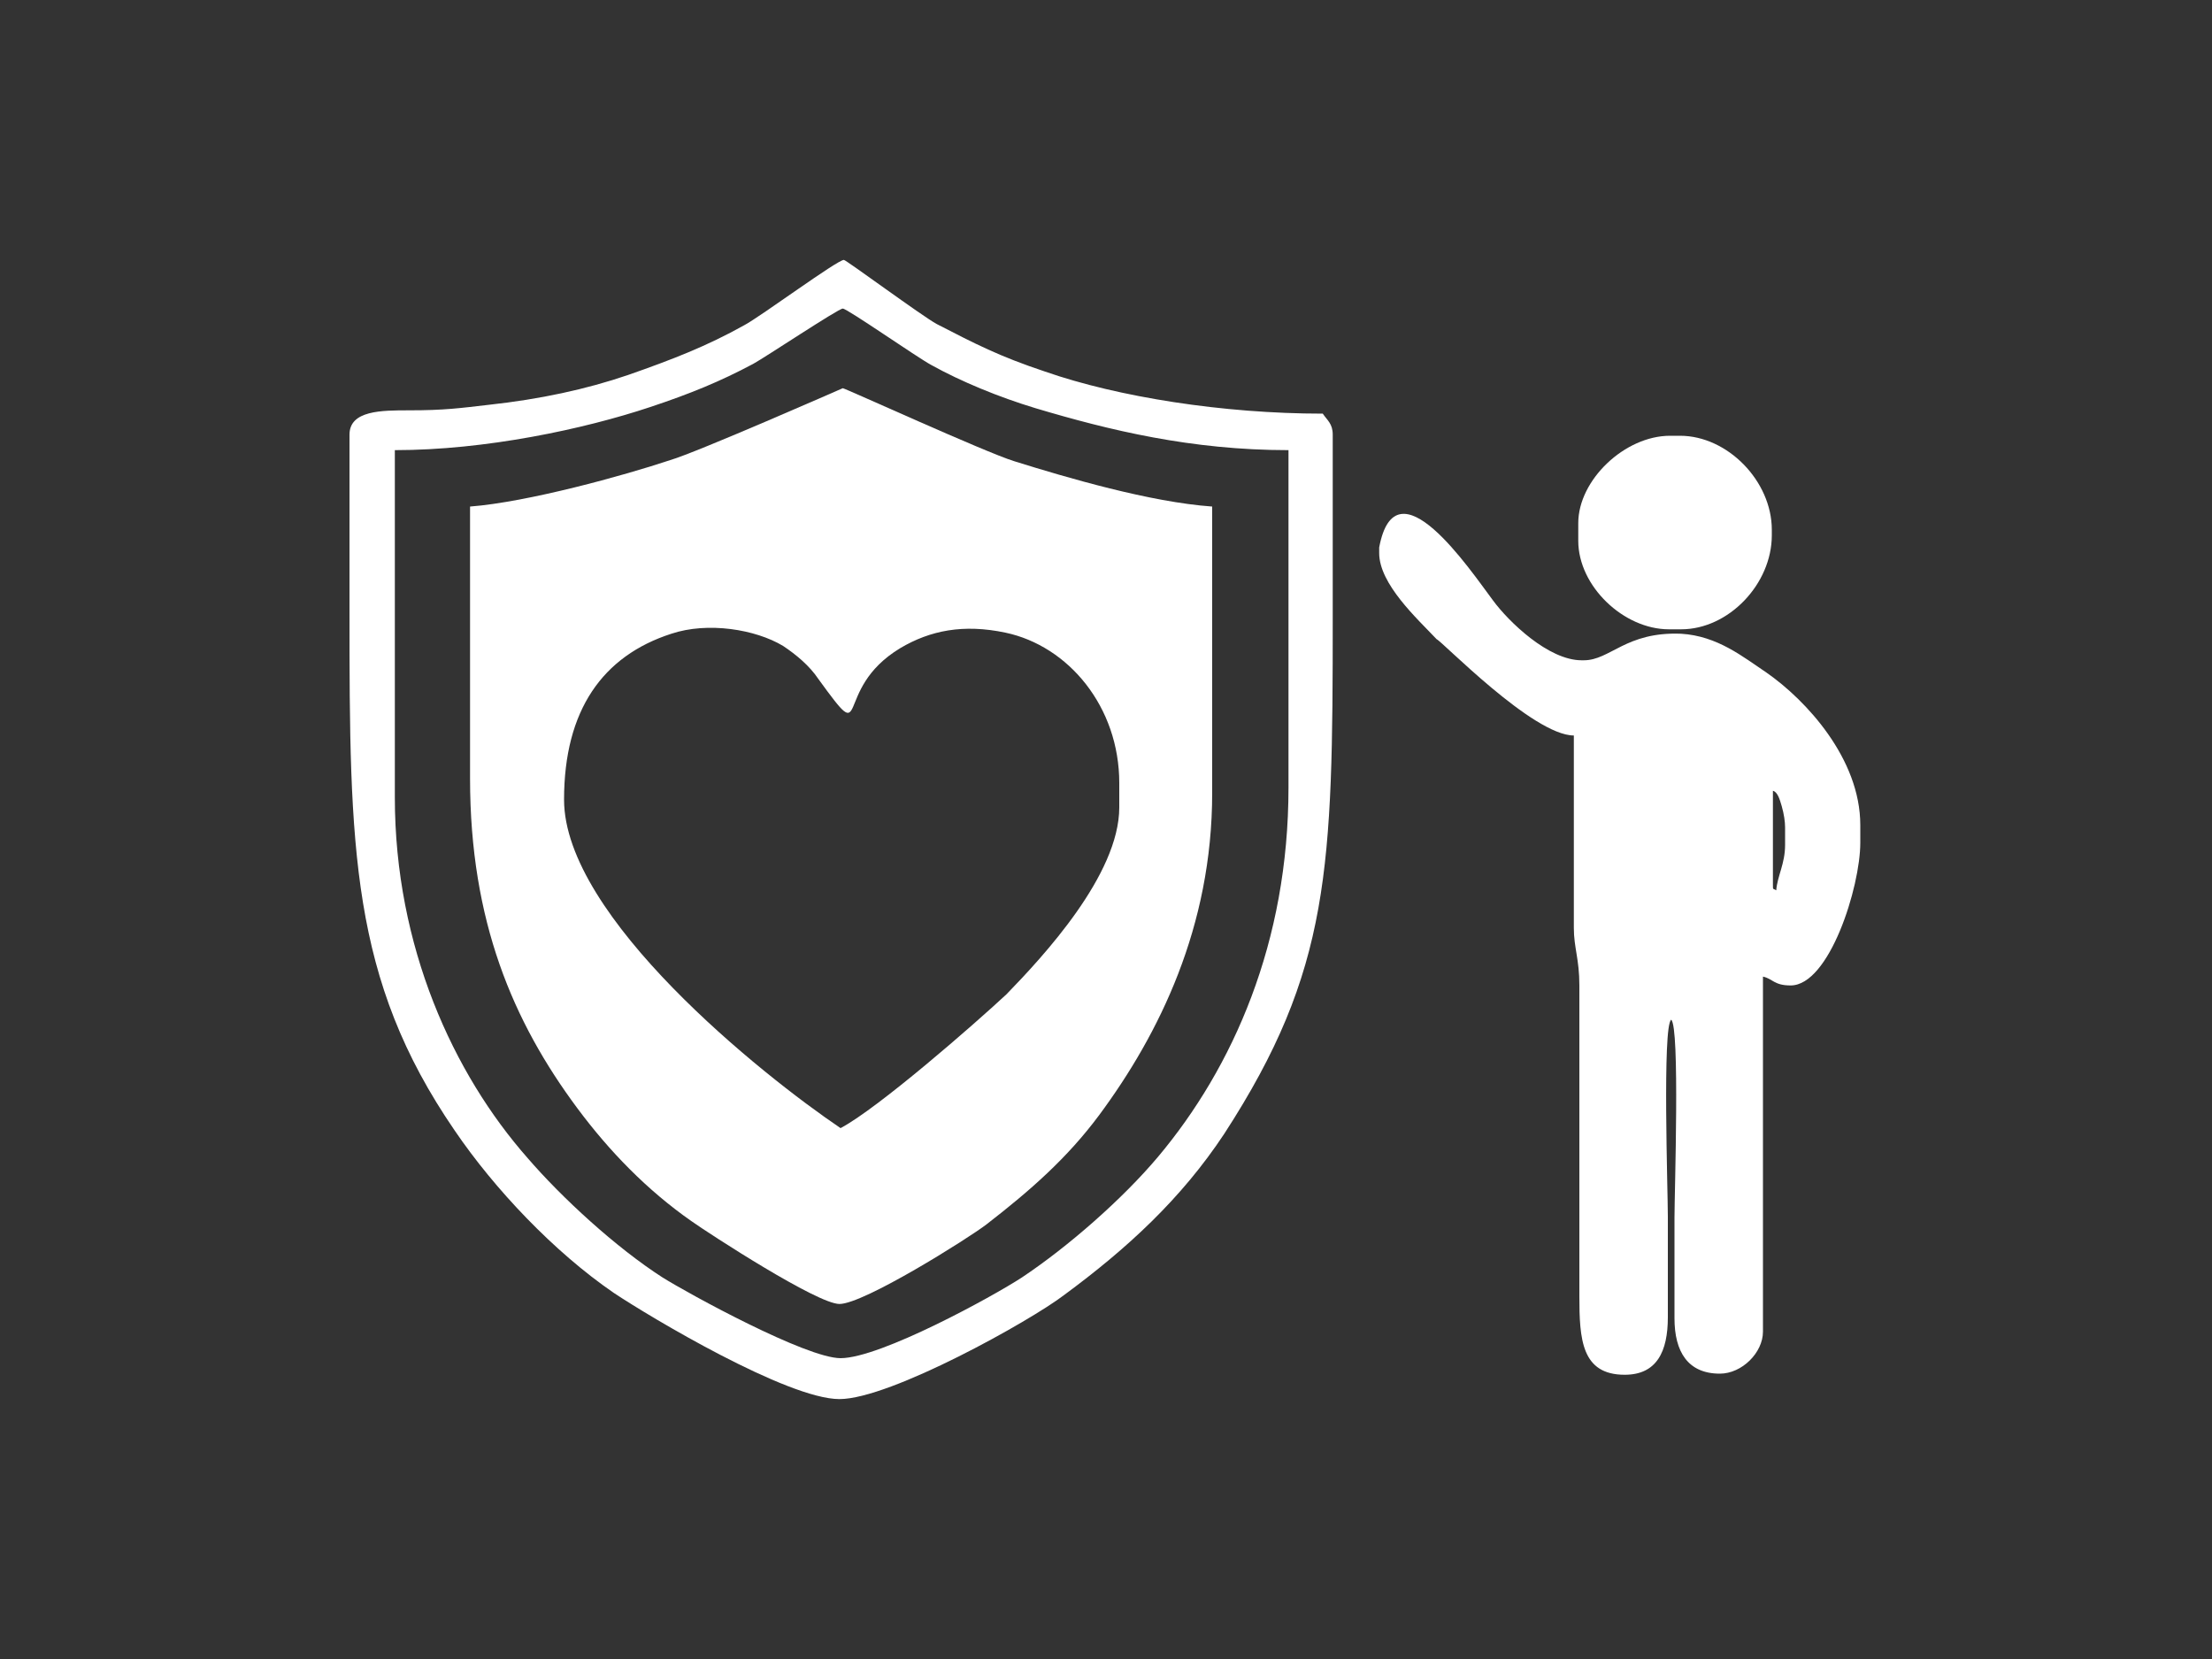 <?xml version="1.0" encoding="utf-8"?>
<!-- Generator: Adobe Illustrator 25.0.1, SVG Export Plug-In . SVG Version: 6.00 Build 0)  -->
<svg version="1.1" id="kuelm_x25_20fin.fw-Page_x25_201"
	 xmlns="http://www.w3.org/2000/svg" xmlns:xlink="http://www.w3.org/1999/xlink" x="0px" y="0px" viewBox="0 0 200 150"
	 style="enable-background:new 0 0 200 150;" xml:space="preserve">
<rect x="0" y="0" width="200" height="150" fill="#333333" stroke="none"/>
<style type="text/css">
	.st0{fill:none;}
	.st1{fill:#FFFFFF;}
</style>
<path class="st0" d="z"/>
<g>
	<path class="st1" d="M51,72.3c0-8.1,3.5-13,9.7-15c3.3-1.1,7.6-0.4,10.1,1.1c1.2,0.8,2.4,1.8,3.2,3c4.8,6.6,1.1,1,7.4-2.8
		c2.7-1.6,5.7-2.2,9.5-1.4c5.7,1.2,10.3,6.7,10.3,13.6v2.2c0,6.1-6.9,13.5-10.2,16.9C88.1,92.6,79.4,100.2,76,102
		C68.9,97.2,51,82.9,51,72.3z M42.5,45.8v24.6c0,12.9,3.9,22,9.7,29.8c2.9,3.9,6.3,7.4,10.3,10.2c1.7,1.2,11.4,7.5,13.4,7.5
		c2.2,0,11.6-5.9,13.3-7.2c4-3.1,7.3-6,10.2-9.9c5.4-7.3,10.2-17,10.2-29.1V45.8c-5.6-0.4-13.1-2.6-17.9-4.1
		c-2.6-0.8-15.3-6.6-15.5-6.6c0,0-13.2,5.8-15.6,6.5C56.4,43,47.7,45.4,42.5,45.8z"/>
	<path class="st1" d="M35.7,40.7c8.2,0,17.1-1.9,23.1-3.9c3.6-1.2,6.3-2.3,9.3-3.9c1.1-0.6,7.7-5,8.1-5c0.4,0,6.7,4.4,8,5.1
		c2.7,1.5,6.1,2.9,9.4,3.9c6.7,2,14.1,3.8,22.9,3.8v30.5c0,14-5,25.3-11.8,33.4c-3.2,3.8-8.1,8.1-12.3,10.9
		c-2.6,1.7-12.8,7.3-16.4,7.3c-3.1,0-13.7-5.8-16.1-7.3c-4.2-2.7-9.1-7.2-12.2-10.8C41,97.1,35.7,85.6,35.7,72.1V40.7L35.7,40.7z
		 M31.6,39.3v16.1c0,21.3,0.1,33.1,9.5,46.8c3.6,5.3,9,11,14.4,14.7c3.3,2.2,15.7,9.6,20.4,9.6c4.6,0,17.3-7.1,20.3-9.4
		c5.7-4.2,10.6-8.7,14.5-14.6c9.6-14.8,9.8-24,9.8-46.6V39.3c0-1-0.5-1.3-0.9-1.9c-9,0-18.5-1.5-25.1-3.8c-4.2-1.4-6.3-2.5-9.8-4.3
		c-1.3-0.7-8.2-5.8-8.4-5.8c-0.6,0-7.5,5.1-9,5.9c-3.4,1.9-6.5,3.1-10.5,4.5c-3.8,1.3-8,2.2-12.6,2.7c-2.6,0.3-4,0.5-7.2,0.5
		C34.5,37.1,31.6,37.1,31.6,39.3L31.6,39.3z"/>
	<path class="st1" d="M160.3,71.5c0.4,0.1,0.6,0.7,0.8,1.4l0,0c0.2,0.7,0.3,1.4,0.3,1.9v1.6c0,1.7-0.7,2.8-0.8,4.1
		c-0.3-0.2-0.3,0-0.3-0.5V71.5z M124.7,49.5V50c0,2.8,3.4,5.9,5.2,7.8c0.4,0.1,8.7,8.7,12.4,8.7v17.4c0,1.8,0.5,2.8,0.5,5.2v5.7
		v11.2v11.2c0,3.9,0.2,7.1,4.1,7.1c2.9,0,3.9-2.1,3.9-5.2v-9.1c0-2.3-0.5-17.2,0.3-17.8c0.8,0.6,0.3,15.6,0.3,17.9v9.1
		c0,3,1.2,5,4.1,5c2,0,3.9-1.9,3.9-3.8V88.3c0.9,0.2,1,0.8,2.5,0.8c3.5,0,6.3-8.9,6.3-12.9v-1.6c0-6-4.9-11.3-8.5-13.8
		c-2.1-1.4-4.4-3.3-7.7-3.5c-5-0.2-6.4,2.4-8.8,2.4H143c-3,0-6.6-3.5-8-5.4C132.9,51.5,126.2,41.5,124.7,49.5z"/>
	<path class="st1" d="M142.7,47.3v1.6c0,4.1,4.1,8,8.2,8h1.1c4.3,0,8.2-4.1,8.2-8.5v-0.5c0-4.4-4-8.5-8.3-8.5H151
		C146.9,39.4,142.7,43.4,142.7,47.3L142.7,47.3z"/>
</g>
<path class="st0" d="z"/>
</svg>
